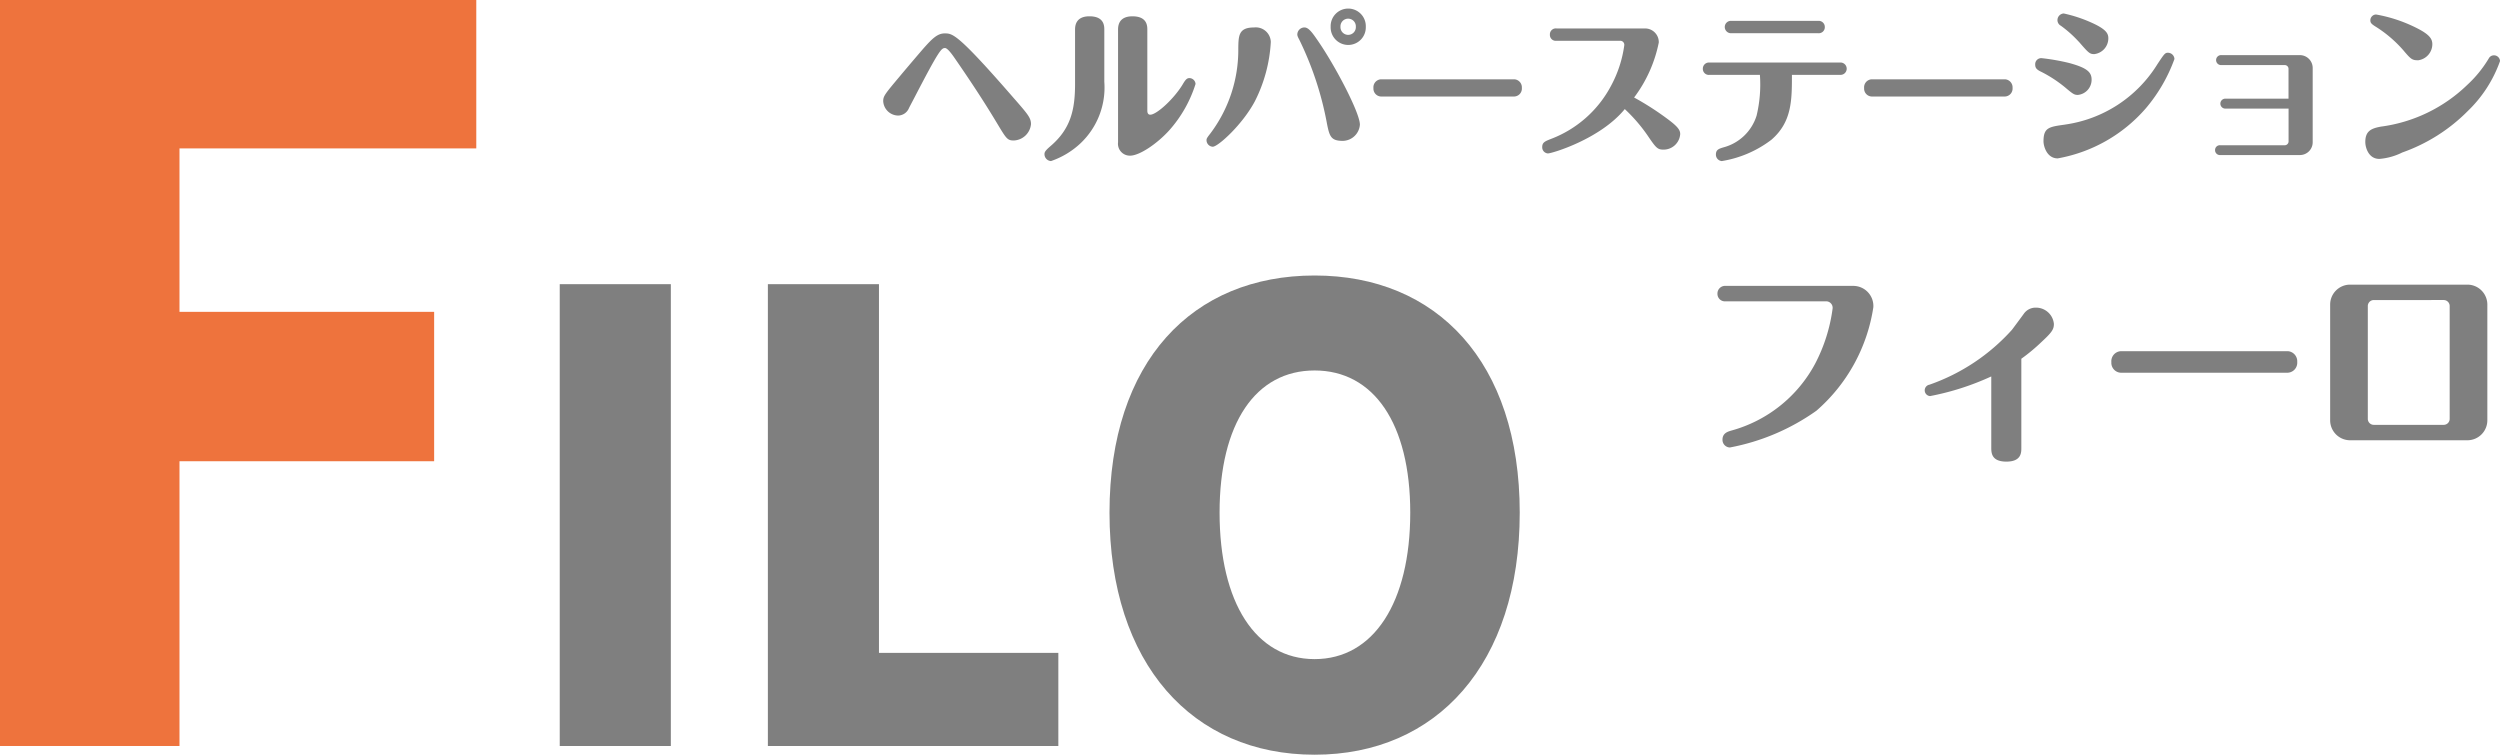 <svg xmlns="http://www.w3.org/2000/svg" xmlns:xlink="http://www.w3.org/1999/xlink" width="240" height="72.451" viewBox="0 0 240 72.451">
  <defs>
    <clipPath id="clip-path">
      <rect id="長方形_6" data-name="長方形 6" width="240" height="72.45" fill="none"/>
    </clipPath>
  </defs>
  <g id="グループ_14" data-name="グループ 14" transform="translate(0 0)">
    <path id="パス_4777" data-name="パス 4777" d="M0,0V71.615H17.231V44.279H41.678V29.937H17.231V14.247H45.723V0Z" fill="#ee733d"/>
    <rect id="長方形_5" data-name="長方形 5" width="10.665" height="44.335" transform="translate(53.735 27.281)" fill="#7f7f7f"/>
    <path id="パス_4778" data-name="パス 4778" d="M41.109,14.683V59.018H68.994V50.078H51.774V14.683Z" transform="translate(32.607 12.598)" fill="#7f7f7f"/>
    <g id="グループ_13" data-name="グループ 13" transform="translate(0 0)">
      <g id="グループ_12" data-name="グループ 12" transform="translate(0 0)" clip-path="url(#clip-path)">
        <path id="パス_4779" data-name="パス 4779" d="M59.158,37c0-14.539,7.969-22.764,19.69-22.764S98.54,22.519,98.54,37c0,14.539-7.969,23.24-19.692,23.24s-19.69-8.7-19.69-23.24M88.03,37c0-8.58-3.524-13.647-9.182-13.647S69.725,28.418,69.725,37c0,8.64,3.466,14.063,9.123,14.063S88.03,45.638,88.03,37" transform="translate(47.354 12.212)" fill="#7f7f7f"/>
        <path id="パス_4780" data-name="パス 4780" d="M59.758,8.089C61,9.515,61.28,9.855,61.28,10.438a1.731,1.731,0,0,1-1.647,1.57c-.628,0-.724-.178-1.649-1.717C56.728,8.2,55.378,6.161,54,4.169c-.266-.388-.724-1.037-.974-1.037-.346,0-.565.193-2.886,4.664-.175.342-.472.892-.582,1.119a1.148,1.148,0,0,1-1.037.7,1.461,1.461,0,0,1-1.428-1.377c0-.485.142-.663,1.57-2.365.769-.923,2.056-2.428,2.339-2.752.8-.892,1.3-1.393,1.993-1.393.769,0,1.241,0,6.764,6.365" transform="translate(37.695 1.479)" fill="#7f7f7f"/>
        <path id="パス_4781" data-name="パス 4781" d="M61.435,7.129a7.367,7.367,0,0,1-2.29,5.91,7.848,7.848,0,0,1-2.827,1.7.664.664,0,0,1-.627-.665c0-.177.061-.323.549-.745,1.93-1.635,2.386-3.448,2.386-5.975v-5.2c0-.308,0-1.312,1.381-1.312,1.428,0,1.428.94,1.428,1.312ZM65.564,9.9c0,.145.031.388.281.388.628,0,2.324-1.572,3.138-2.949.284-.487.425-.565.628-.565a.6.6,0,0,1,.582.565,12.16,12.16,0,0,1-2.5,4.422C66.52,13.07,64.81,14.22,63.915,14.22a1.141,1.141,0,0,1-1.161-1.28V2.155c0-.308,0-1.312,1.381-1.312,1.43,0,1.43.94,1.43,1.312Z" transform="translate(44.579 0.723)" fill="#7f7f7f"/>
        <path id="パス_4782" data-name="パス 4782" d="M70.5,3.649a14.262,14.262,0,0,1-1.525,5.684c-1.192,2.252-3.545,4.374-4.047,4.374a.63.63,0,0,1-.6-.632c0-.145.045-.227.374-.648A13.329,13.329,0,0,0,67.378,4.3c.016-1.263.032-2.042,1.507-2.042A1.445,1.445,0,0,1,70.5,3.649m5.382,7.791a31.029,31.029,0,0,0-2.638-7.986c-.173-.323-.2-.42-.2-.533a.687.687,0,0,1,.691-.665c.407,0,.785.552,1.3,1.3,1.631,2.367,4.017,6.884,4.017,8.034a1.676,1.676,0,0,1-1.633,1.555c-1.161,0-1.286-.438-1.538-1.7M79.619,2.19a1.688,1.688,0,1,1-3.374,0,1.688,1.688,0,1,1,3.374,0m-2.432,0a.739.739,0,1,0,1.476,0,.739.739,0,1,0-1.476,0" transform="translate(51.498 0.379)" fill="#7f7f7f"/>
        <path id="パス_4783" data-name="パス 4783" d="M86.758,4.1a.776.776,0,0,1,.722.825.764.764,0,0,1-.722.827H73.937a.76.76,0,0,1-.706-.808.77.77,0,0,1,.72-.844Z" transform="translate(58.619 3.513)" fill="#7f7f7f"/>
        <path id="パス_4784" data-name="パス 4784" d="M83.612,2.654a.565.565,0,0,1-.645-.583.568.568,0,0,1,.645-.6H92.15a1.317,1.317,0,0,1,1.271,1.345A13.009,13.009,0,0,1,91.051,8.1a27.2,27.2,0,0,1,3.374,2.185c.895.68,1.051.988,1.051,1.33a1.6,1.6,0,0,1-1.6,1.488c-.582,0-.722-.162-1.554-1.392a15.574,15.574,0,0,0-2.166-2.5c-2.355,2.882-7,4.258-7.377,4.258a.588.588,0,0,1-.549-.615c0-.437.266-.55.8-.762a10.9,10.9,0,0,0,5.808-5.117,11.417,11.417,0,0,0,1.271-3.9.388.388,0,0,0-.378-.422Z" transform="translate(65.823 1.261)" fill="#7f7f7f"/>
        <path id="パス_4785" data-name="パス 4785" d="M91.44,6.261a.574.574,0,0,1-.645-.583.586.586,0,0,1,.645-.6h12.524a.593.593,0,1,1,0,1.182H99.347c0,2.43,0,4.533-1.975,6.235a10.67,10.67,0,0,1-4.757,2.042.618.618,0,0,1-.565-.634c0-.468.3-.55.708-.678a4.546,4.546,0,0,0,3.2-3.062,12.831,12.831,0,0,0,.315-3.9Zm10.419-5.182a.583.583,0,0,1,.645.583.579.579,0,0,1-.645.6h-8.3a.6.6,0,0,1-.659-.583.59.59,0,0,1,.659-.6Z" transform="translate(72.678 0.926)" fill="#7f7f7f"/>
        <path id="パス_4786" data-name="パス 4786" d="M112.922,4.1a.776.776,0,0,1,.722.825.764.764,0,0,1-.722.827H100.1a.76.76,0,0,1-.706-.808.77.77,0,0,1,.72-.844Z" transform="translate(79.562 3.513)" fill="#7f7f7f"/>
        <path id="パス_4787" data-name="パス 4787" d="M111.593,7.966a12.338,12.338,0,0,0-2.463-1.652c-.456-.212-.614-.373-.614-.713a.58.58,0,0,1,.614-.615,20.049,20.049,0,0,1,2.666.47c1.664.453,2.135.858,2.135,1.587a1.464,1.464,0,0,1-1.32,1.473c-.313,0-.454-.08-1.019-.55m-.236,3.4a12.467,12.467,0,0,0,8.9-5.814c.645-.97.722-1.085,1-1.085a.631.631,0,0,1,.628.6,15.407,15.407,0,0,1-2.731,4.714,14.557,14.557,0,0,1-8.475,4.827c-1.05,0-1.365-1.182-1.365-1.635,0-1.33.533-1.393,2.04-1.605M112.691,3.4a11.155,11.155,0,0,0-1.71-1.524.618.618,0,0,1-.329-.533.644.644,0,0,1,.6-.647,13.331,13.331,0,0,1,2.654.873c1.489.665,1.631,1.085,1.631,1.522a1.525,1.525,0,0,1-1.35,1.507c-.439,0-.549-.113-1.491-1.2" transform="translate(86.863 0.597)" fill="#7f7f7f"/>
        <path id="パス_4788" data-name="パス 4788" d="M119.129,7.982a.479.479,0,1,1,0-.955h6.026V4.176a.359.359,0,0,0-.36-.372H118.72a.48.48,0,1,1,0-.957h7.5a1.235,1.235,0,0,1,1.255,1.247v7.1a1.227,1.227,0,0,1-1.255,1.247h-7.6a.469.469,0,0,1-.517-.47.46.46,0,0,1,.517-.47H124.8a.373.373,0,0,0,.36-.388V7.982Z" transform="translate(94.543 2.444)" fill="#7f7f7f"/>
        <path id="パス_4789" data-name="パス 4789" d="M127.575,11.519a14.665,14.665,0,0,0,8.318-4,11.378,11.378,0,0,0,2.072-2.542.557.557,0,0,1,.486-.308.582.582,0,0,1,.6.552,12.4,12.4,0,0,1-3.108,4.808,16.606,16.606,0,0,1-6.276,3.967,5.955,5.955,0,0,1-2.2.617c-1.053,0-1.35-1.119-1.35-1.618,0-1.022.519-1.3,1.458-1.473m2.276-7.241a11.916,11.916,0,0,0-2.589-2.269c-.519-.323-.661-.42-.661-.712a.561.561,0,0,1,.551-.55,13.921,13.921,0,0,1,3.2.97c1.9.844,2.2,1.312,2.2,1.9a1.566,1.566,0,0,1-1.35,1.524c-.564,0-.69-.082-1.349-.858" transform="translate(100.952 0.642)" fill="#7f7f7f"/>
        <path id="パス_4790" data-name="パス 4790" d="M104.655,14.772a1.931,1.931,0,0,1,1.887,2.049,16.419,16.419,0,0,1-5.463,9.933,21.034,21.034,0,0,1-8.311,3.53.732.732,0,0,1-.708-.752c0-.626.513-.769.846-.87a13.017,13.017,0,0,0,8.053-6.429,15.853,15.853,0,0,0,1.673-5.292.625.625,0,0,0-.591-.689H92.376a.717.717,0,0,1-.8-.728.734.734,0,0,1,.8-.752Z" transform="translate(73.299 12.674)" fill="#7f7f7f"/>
        <path id="パス_4791" data-name="パス 4791" d="M111.9,29.377c0,.427,0,1.3-1.433,1.3-1.356,0-1.453-.749-1.453-1.3V22.5a25.464,25.464,0,0,1-5.875,1.886.552.552,0,0,1-.059-1.094A19.115,19.115,0,0,0,111,18.023c.077-.1.981-1.317,1.138-1.538a1.376,1.376,0,0,1,1.16-.589,1.721,1.721,0,0,1,1.728,1.563c0,.526-.194.81-1.2,1.743a17.745,17.745,0,0,1-1.926,1.6Z" transform="translate(82.148 13.638)" fill="#7f7f7f"/>
        <path id="パス_4792" data-name="パス 4792" d="M129.514,18.145a.974.974,0,0,1,.906,1.033.961.961,0,0,1-.906,1.035H113.463a.953.953,0,0,1-.886-1.014.967.967,0,0,1,.906-1.053Z" transform="translate(90.114 15.568)" fill="#7f7f7f"/>
        <path id="パス_4793" data-name="パス 4793" d="M139.333,27.7a1.917,1.917,0,0,1-1.887,1.947H126.13a1.917,1.917,0,0,1-1.887-1.947V16.652a1.917,1.917,0,0,1,1.887-1.945h11.316a1.917,1.917,0,0,1,1.887,1.945ZM128.427,16.186a.576.576,0,0,0-.569.569V27.6a.574.574,0,0,0,.569.567h6.721a.574.574,0,0,0,.569-.567V16.754a.575.575,0,0,0-.569-.569Z" transform="translate(99.452 12.618)" fill="#7f7f7f"/>
      </g>
    </g>
  </g>
</svg>
